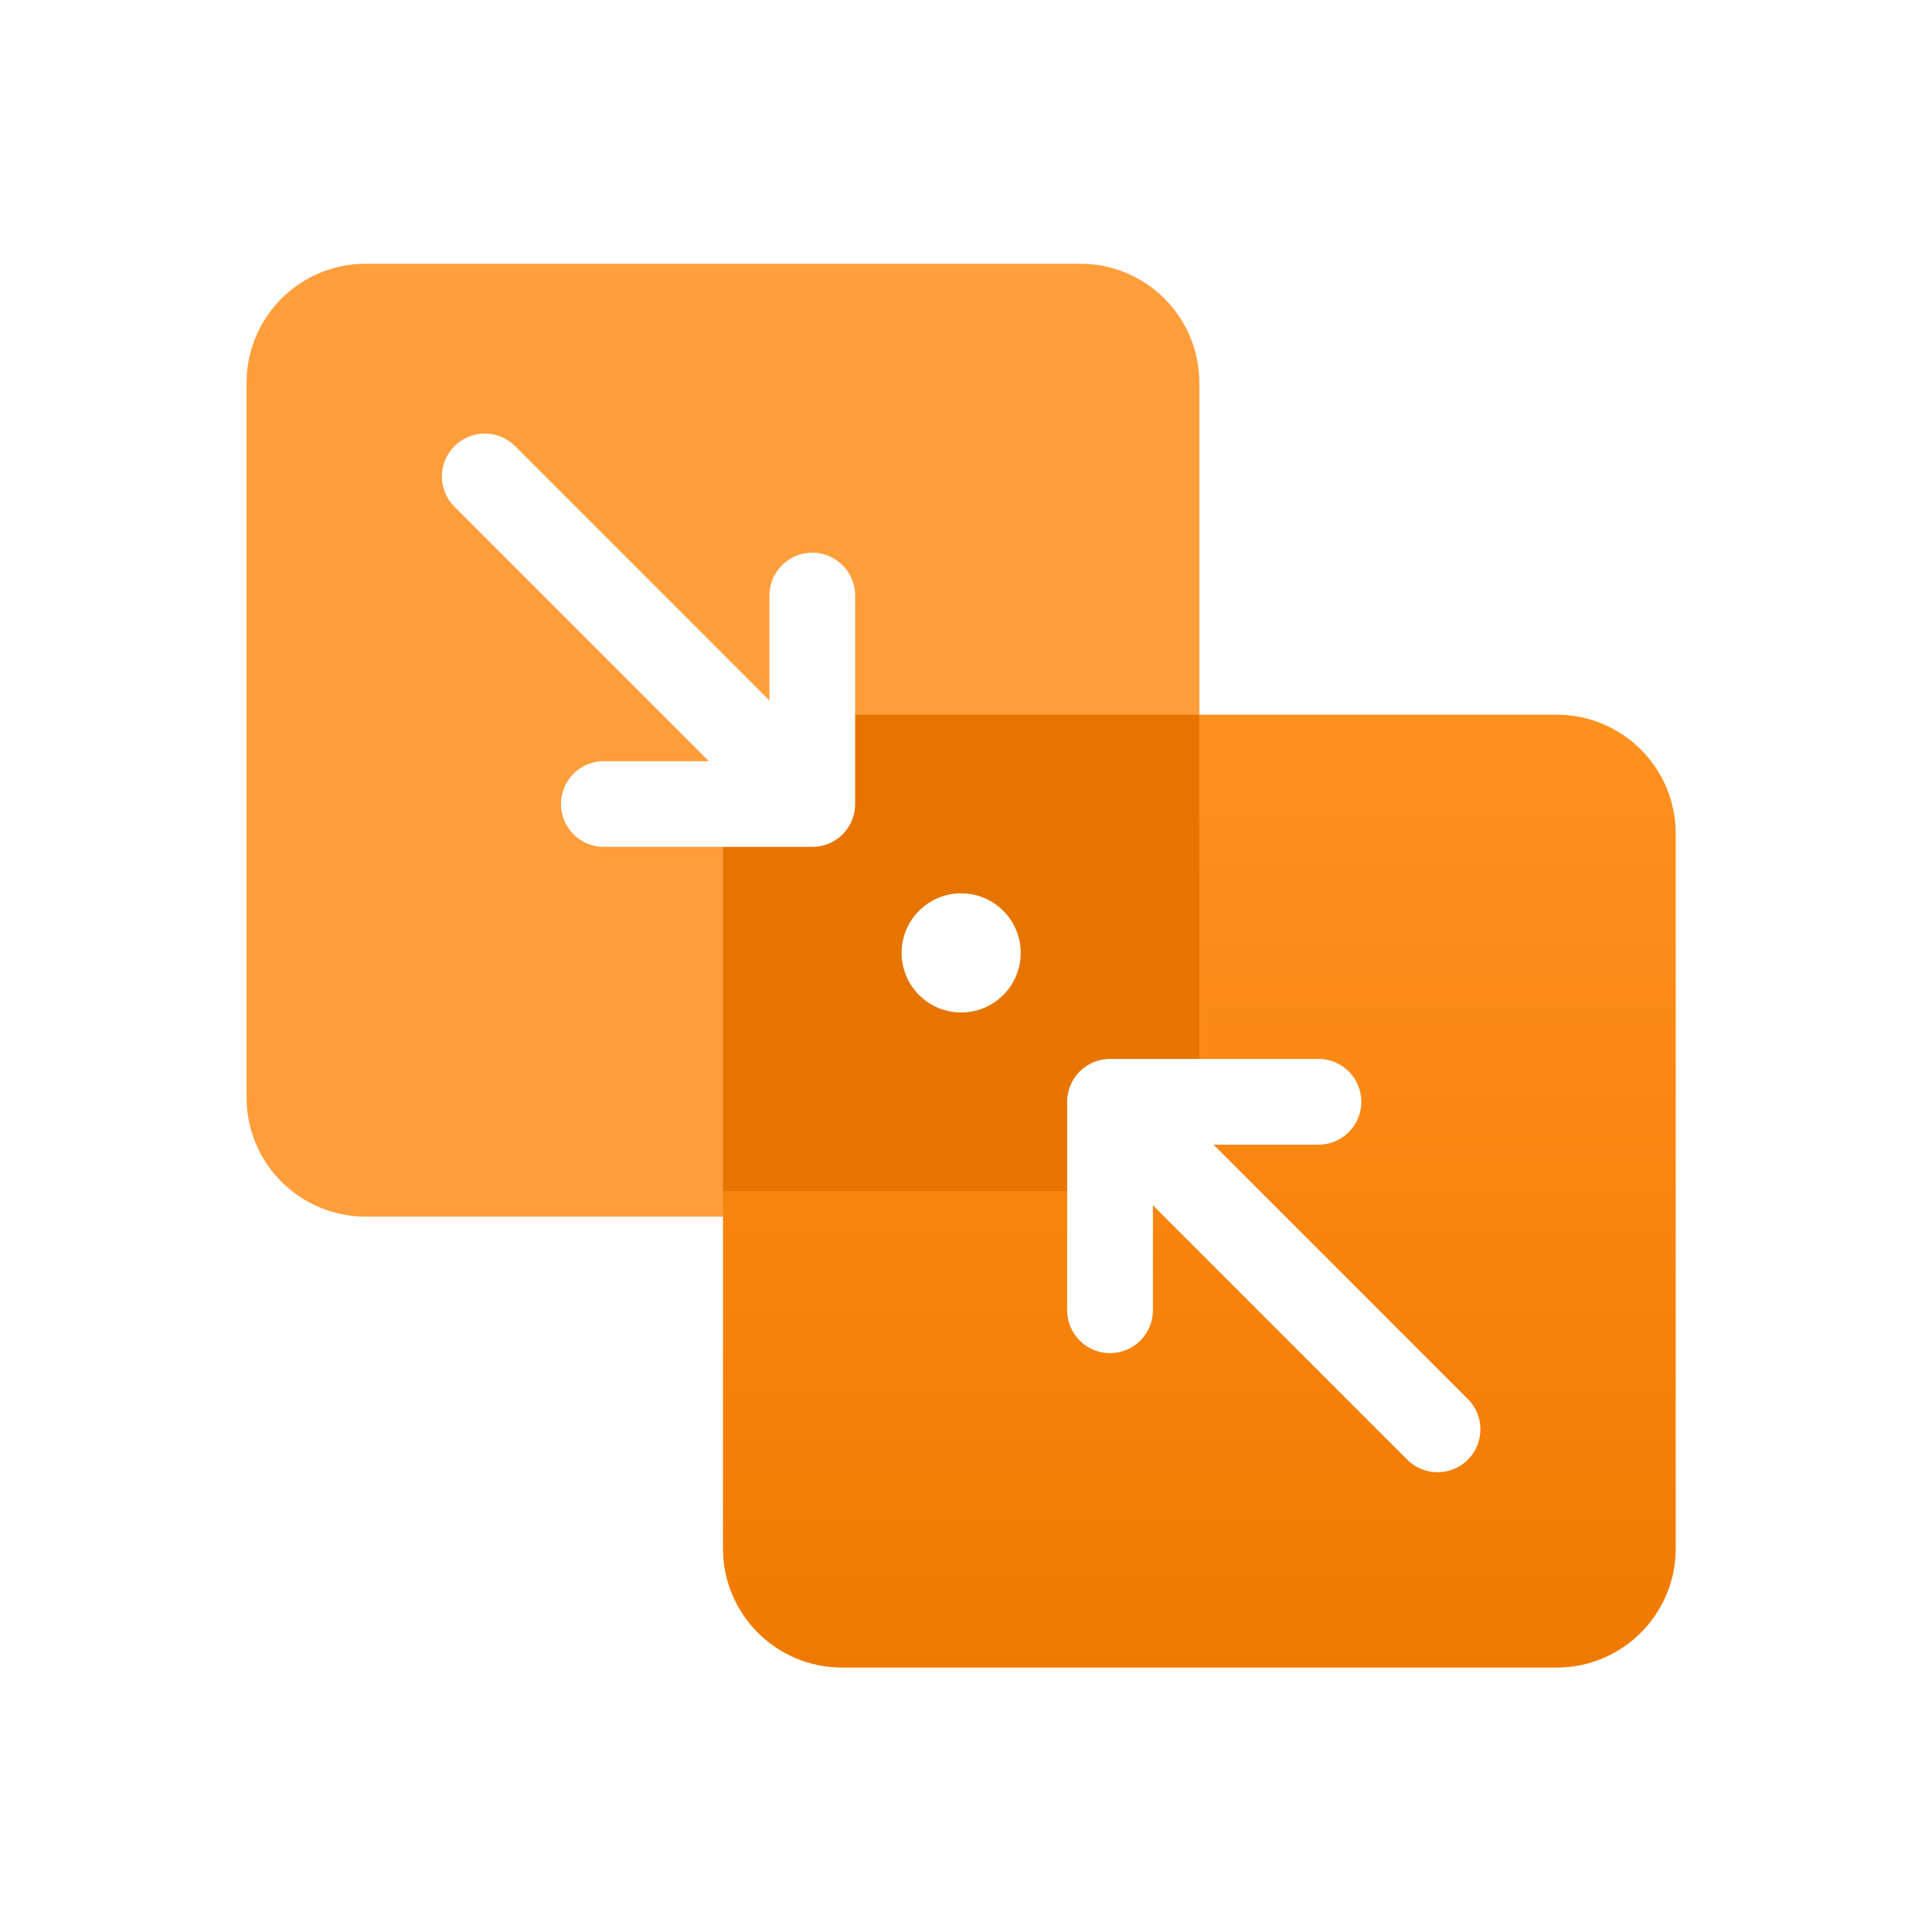 <svg width="73" height="72" viewBox="0 0 73 72" fill="none" xmlns="http://www.w3.org/2000/svg">
<g filter="url(#filter0_d_193_2928)">
<path d="M9.317 13.5C9.317 11.015 11.332 9 13.817 9H40.817C43.303 9 45.317 11.015 45.317 13.5V40.5C45.317 42.985 43.303 45 40.817 45H13.817C11.332 45 9.317 42.985 9.317 40.5V13.5Z" fill="#FF9E3B"/>
</g>
<g filter="url(#filter1_d_193_2928)">
<path d="M27.317 31.5C27.317 29.015 29.332 27 31.817 27H58.817C61.303 27 63.317 29.015 63.317 31.5V58.5C63.317 60.985 61.303 63 58.817 63H31.817C29.332 63 27.317 60.985 27.317 58.5V31.5Z" fill="url(#paint0_linear_193_2928)"/>
</g>
<path d="M27.317 31.5C27.317 29.015 29.332 27 31.817 27H45.317V40.5C45.317 42.985 43.303 45 40.817 45H27.317V31.5Z" fill="#E67500"/>
<path d="M41.942 41.625L41.942 49.5M41.942 41.625L49.817 41.625M41.942 41.625L54.317 54" stroke="white" stroke-width="3.239" stroke-linecap="round" stroke-linejoin="round"/>
<circle cx="36.317" cy="36" r="2.25" fill="white"/>
<path d="M30.692 30.375L30.692 22.5M30.692 30.375L22.817 30.375M30.692 30.375L18.317 18" stroke="white" stroke-width="3.239" stroke-linecap="round" stroke-linejoin="round"/>
<defs>
<filter id="filter0_d_193_2928" x="6.425" y="7.071" width="41.786" height="41.786" filterUnits="userSpaceOnUse" color-interpolation-filters="sRGB">
<feFlood flood-opacity="0" result="BackgroundImageFix"/>
<feColorMatrix in="SourceAlpha" type="matrix" values="0 0 0 0 0 0 0 0 0 0 0 0 0 0 0 0 0 0 127 0" result="hardAlpha"/>
<feOffset dy="0.964"/>
<feGaussianBlur stdDeviation="1.446"/>
<feComposite in2="hardAlpha" operator="out"/>
<feColorMatrix type="matrix" values="0 0 0 0 0.855 0 0 0 0 0.4 0 0 0 0 0.239 0 0 0 0.4 0"/>
<feBlend mode="normal" in2="BackgroundImageFix" result="effect1_dropShadow_193_2928"/>
<feBlend mode="normal" in="SourceGraphic" in2="effect1_dropShadow_193_2928" result="shape"/>
</filter>
<filter id="filter1_d_193_2928" x="23.942" y="23.625" width="42.75" height="42.75" filterUnits="userSpaceOnUse" color-interpolation-filters="sRGB">
<feFlood flood-opacity="0" result="BackgroundImageFix"/>
<feColorMatrix in="SourceAlpha" type="matrix" values="0 0 0 0 0 0 0 0 0 0 0 0 0 0 0 0 0 0 127 0" result="hardAlpha"/>
<feOffset/>
<feGaussianBlur stdDeviation="1.688"/>
<feComposite in2="hardAlpha" operator="out"/>
<feColorMatrix type="matrix" values="0 0 0 0 0.961 0 0 0 0 0.506 0 0 0 0 0.039 0 0 0 0.4 0"/>
<feBlend mode="normal" in2="BackgroundImageFix" result="effect1_dropShadow_193_2928"/>
<feBlend mode="normal" in="SourceGraphic" in2="effect1_dropShadow_193_2928" result="shape"/>
</filter>
<linearGradient id="paint0_linear_193_2928" x1="45.317" y1="27" x2="45.317" y2="63" gradientUnits="userSpaceOnUse">
<stop stop-color="#FF9120"/>
<stop offset="1" stop-color="#F07A01"/>
</linearGradient>
</defs>
</svg>